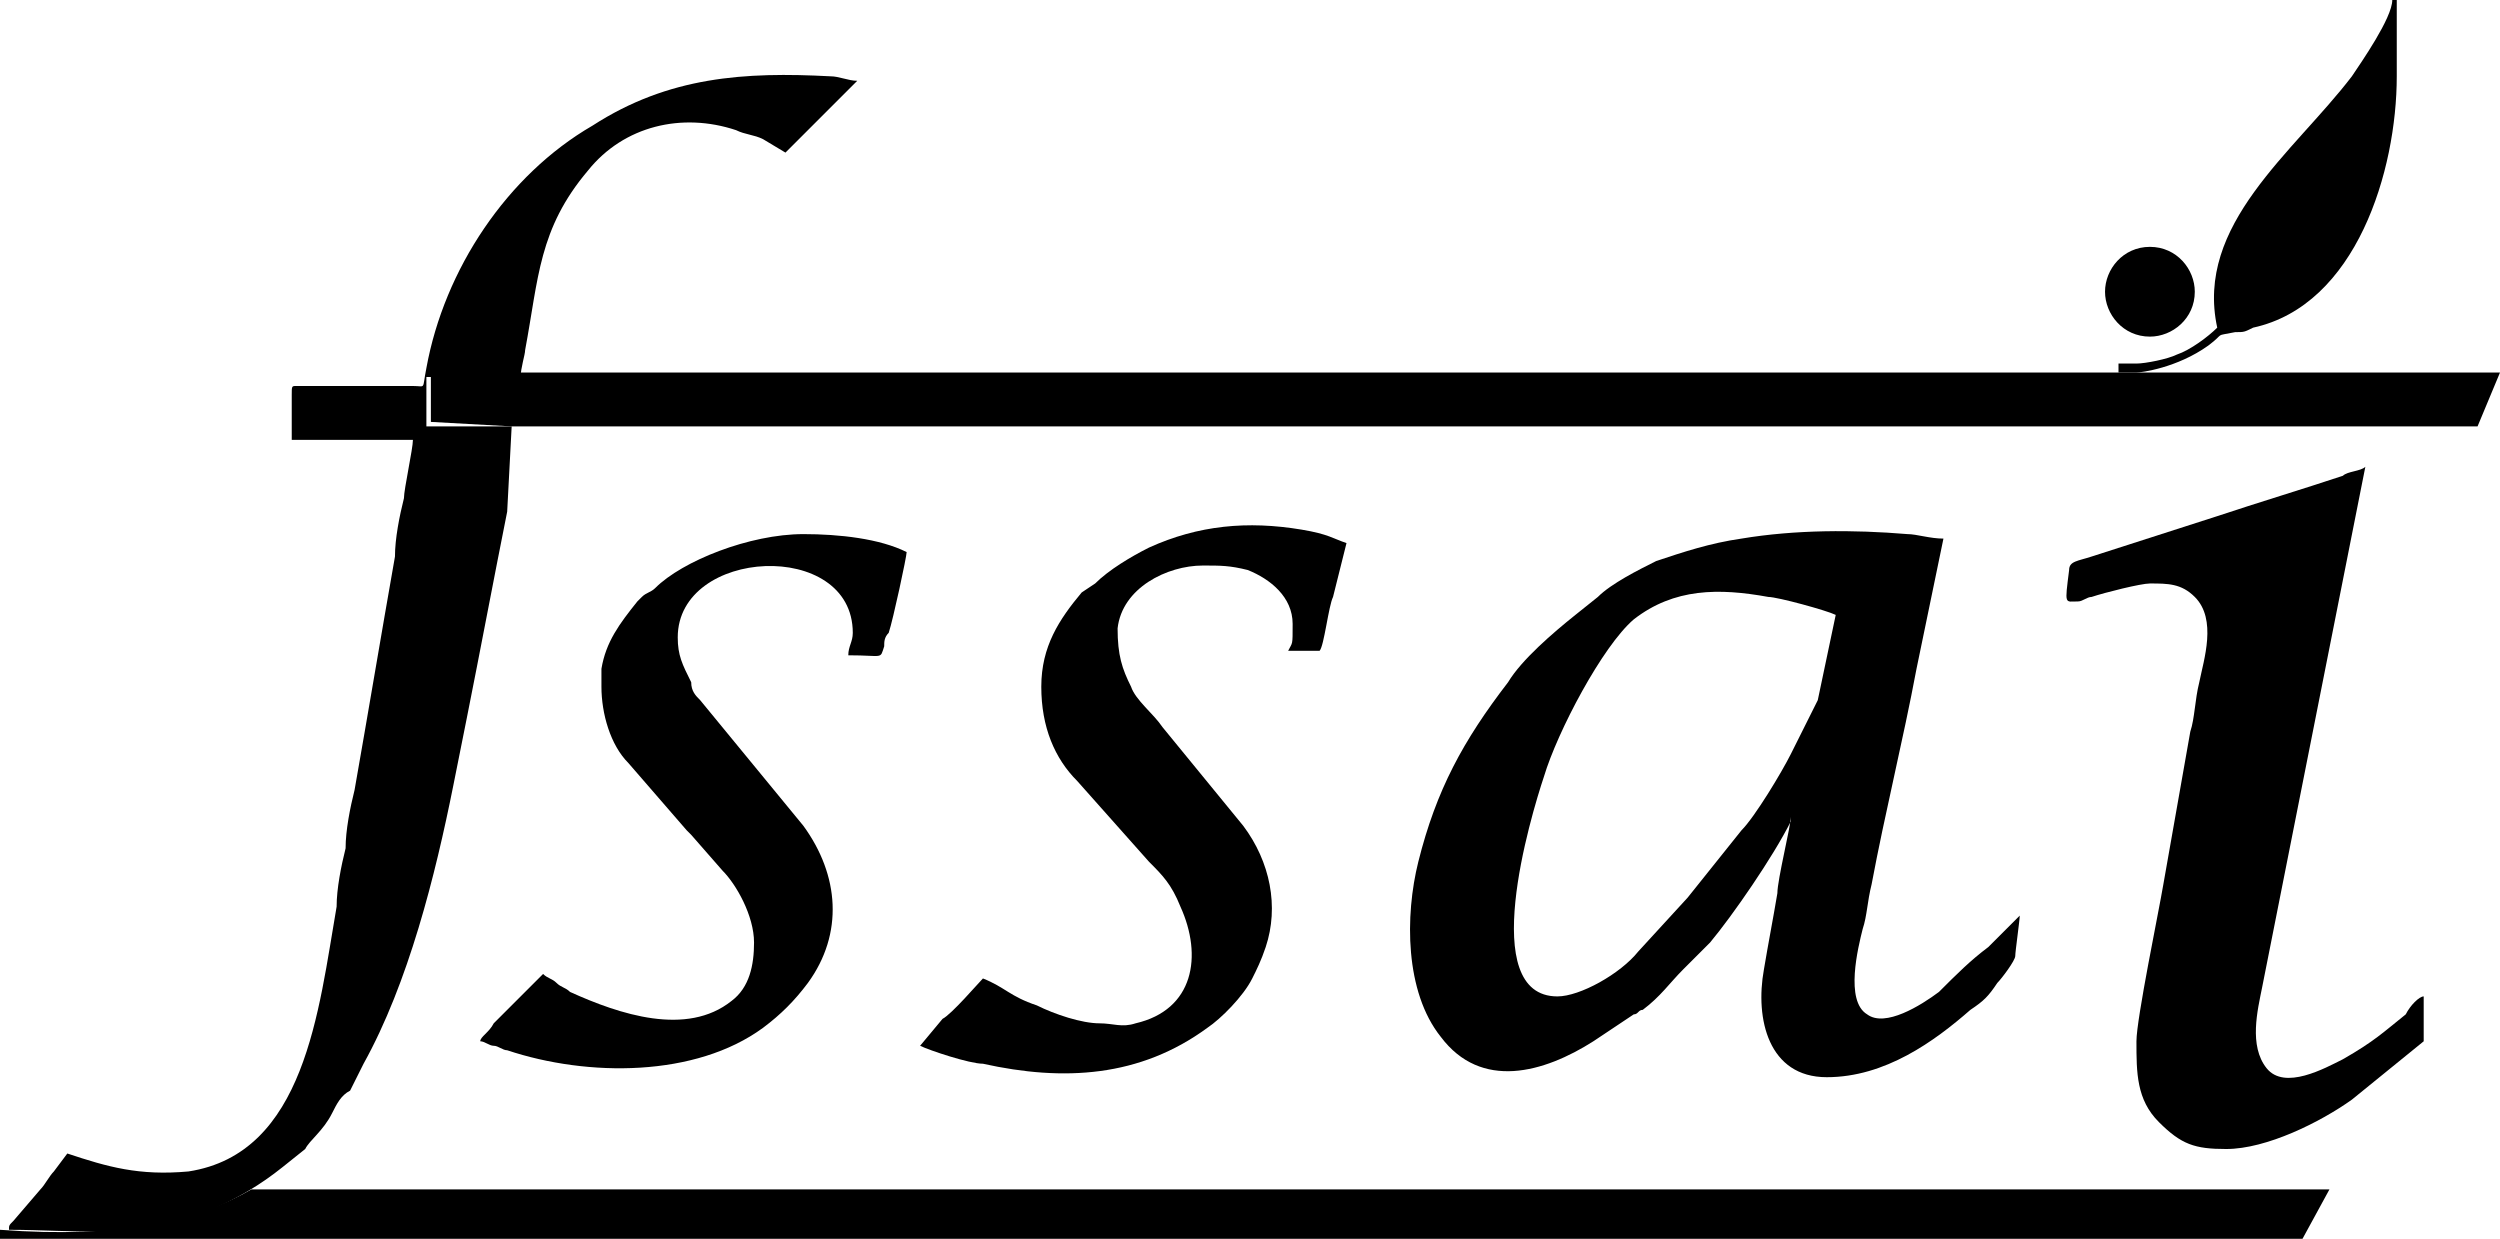 <svg xmlns="http://www.w3.org/2000/svg" xmlns:xlink="http://www.w3.org/1999/xlink" version="1.1" id="Layer_1" x="0px" y="0px" style="enable-background:new 0 0 504 504;" xml:space="preserve" viewBox="224 238.9 55.7 27.6">
<style type="text/css">
	.st0{fill-rule:evenodd;clip-rule:evenodd;}
</style>
<g>
	<path class="st0" d="M263.9,257.1L263.9,257.1L263.9,257.1L263.9,257.1z M258.7,261.1c-1.8,0-0.6-4-0.3-4.9c0.3-1,1.3-2.9,2-3.5   c0.9-0.7,1.9-0.7,3-0.5c0.2,0,1.3,0.3,1.5,0.4l-0.4,1.9l-0.6,1.2c-0.2,0.4-0.8,1.4-1.1,1.7l-1.2,1.5l-1.1,1.2   C260.1,260.6,259.2,261.1,258.7,261.1L258.7,261.1z M263.9,257.1c0,0.2-0.3,1.4-0.3,1.7c-0.1,0.6-0.2,1.1-0.3,1.7   c-0.2,1.1,0.1,2.4,1.4,2.4c1.3,0,2.4-0.8,3.2-1.5c0.3-0.2,0.4-0.3,0.6-0.6c0.1-0.1,0.4-0.5,0.4-0.6c0-0.1,0.1-0.8,0.1-0.9l-0.7,0.7   c0,0,0,0,0,0c0,0,0,0,0,0c-0.4,0.3-0.7,0.6-1.1,1c-0.4,0.3-1.2,0.8-1.6,0.5c-0.5-0.3-0.2-1.5-0.1-1.9c0.1-0.3,0.1-0.6,0.2-1   c0.3-1.6,0.7-3.2,1-4.8l0.6-2.9c-0.3,0-0.6-0.1-0.8-0.1c-1.2-0.1-2.5-0.1-3.7,0.1c-0.7,0.1-1.3,0.3-1.9,0.5c-0.4,0.2-1,0.5-1.3,0.8   l-0.5,0.4c-0.5,0.4-1.2,1-1.5,1.5c-1,1.3-1.6,2.4-2,4c-0.3,1.2-0.3,2.9,0.5,3.9c0.9,1.2,2.3,0.8,3.4,0.1c0.3-0.2,0.6-0.4,0.9-0.6   c0.1,0,0.1-0.1,0.2-0.1c0.4-0.3,0.6-0.6,0.9-0.9l0.6-0.6c0.5-0.6,1.4-1.9,1.8-2.7C263.9,257.2,263.9,257.1,263.9,257.1L263.9,257.1   z"/>
	<path class="st0" d="M235.4,248.4l-1.9,0v-1.1l2.1,0c0-0.2,0.1-0.5,0.1-0.6c0.3-1.6,0.3-2.7,1.4-4c0.8-1,2.1-1.3,3.3-0.9   c0.2,0.1,0.4,0.1,0.6,0.2l0.5,0.3l1.6-1.6c-0.2,0-0.4-0.1-0.6-0.1c-1.9-0.1-3.6,0-5.3,1.1c-1.9,1.1-3.3,3.2-3.7,5.4   c-0.1,0.5,0,0.4-0.3,0.4l-2.6,0c-0.1,0-0.1,0-0.1,0.2l0,1h2.7c0,0.2-0.2,1.1-0.2,1.3c-0.1,0.4-0.2,0.9-0.2,1.3   c-0.3,1.7-0.6,3.5-0.9,5.2c-0.1,0.4-0.2,0.9-0.2,1.3c-0.1,0.4-0.2,0.9-0.2,1.3c-0.4,2.3-0.7,5.5-3.3,5.9c-1.1,0.1-1.8-0.1-2.7-0.4   l-0.3,0.4c-0.1,0.1-0.2,0.3-0.3,0.4l-0.6,0.7c-0.1,0.1-0.1,0.1-0.1,0.2c1.4,0,2.8,0.2,4.1-0.3c0.1,0,0.2-0.1,0.3-0.1   c0.7-0.3,1.2-0.6,1.7-1l0.5-0.4c0.1-0.2,0.4-0.4,0.6-0.8c0.1-0.2,0.2-0.4,0.4-0.5c0.1-0.2,0.2-0.4,0.3-0.6c1-1.8,1.6-4.2,2-6.2   c0.1-0.5,0.2-1,0.3-1.5c0.3-1.5,0.6-3.1,0.9-4.6L235.4,248.4L235.4,248.4z"/>
	<path class="st0" d="M235.4,248.4l43.8,0l0.5-1.2l-8,0l-0.4,0c-0.3,0-17.7,0-17.8,0c-5.6,0-11.1,0-16.7,0c-0.3,0-0.9,0-1.1,0   l-2.1,0v1.1L235.4,248.4L235.4,248.4z"/>
	<path class="st0" d="M271.9,251.9c0.4,0,0.7,0,1,0.3c0.5,0.5,0.2,1.4,0.1,1.9c-0.1,0.4-0.1,0.8-0.2,1.1l-0.6,3.4   c-0.1,0.6-0.6,3-0.6,3.5c0,0.7,0,1.3,0.5,1.8c0.5,0.5,0.8,0.6,1.5,0.6c0.9,0,2.1-0.6,2.8-1.1l1.6-1.3c0-0.1,0-0.8,0-1   c-0.1,0-0.3,0.2-0.4,0.4c-0.5,0.4-0.7,0.6-1.4,1c-0.4,0.2-1.3,0.7-1.7,0.2c-0.4-0.5-0.2-1.3-0.1-1.8l2.3-11.6   c-0.1,0.1-0.4,0.1-0.5,0.2c-0.9,0.3-1.9,0.6-2.8,0.9l-2.8,0.9c-0.3,0.1-0.5,0.1-0.5,0.3c-0.1,0.8-0.1,0.7,0.2,0.7   c0.1,0,0.2-0.1,0.3-0.1C270.9,252.1,271.7,251.9,271.9,251.9L271.9,251.9z"/>
	<path class="st0" d="M247.2,254.2c0,0.9,0.3,1.6,0.8,2.1l1.6,1.8c0.3,0.3,0.5,0.5,0.7,1c0.5,1.1,0.3,2.3-1,2.6   c-0.3,0.1-0.5,0-0.8,0c-0.4,0-1-0.2-1.4-0.4c-0.6-0.2-0.7-0.4-1.2-0.6c-0.1,0.1-0.7,0.8-0.9,0.9l-0.5,0.6c0.2,0.1,1.1,0.4,1.4,0.4   c1.8,0.4,3.5,0.3,5-0.8c0.3-0.2,0.8-0.7,1-1.1c0.1-0.2,0.2-0.4,0.3-0.7c0.3-0.9,0.1-1.9-0.5-2.7l-1.8-2.2c-0.2-0.3-0.6-0.6-0.7-0.9   c-0.2-0.4-0.3-0.7-0.3-1.3c0.1-0.9,1.1-1.4,1.9-1.4c0.4,0,0.6,0,1,0.1c0.5,0.2,1,0.6,1,1.2c0,0.5,0,0.4-0.1,0.6h0.7   c0.1-0.1,0.2-1,0.3-1.2l0.3-1.2c-0.3-0.1-0.4-0.2-1-0.3c-1.2-0.2-2.3-0.1-3.4,0.4c-0.4,0.2-0.9,0.5-1.2,0.8l-0.3,0.2   C247.6,252.7,247.2,253.3,247.2,254.2L247.2,254.2z"/>
	<path class="st0" d="M237.4,254.2c0,0.6,0.2,1.3,0.6,1.7l1.3,1.5c0.1,0.1,0.1,0.1,0.1,0.1l0.7,0.8c0.3,0.3,0.7,1,0.7,1.6   c0,0.5-0.1,1-0.5,1.3c-1,0.8-2.5,0.3-3.6-0.2c-0.1-0.1-0.2-0.1-0.3-0.2c-0.1-0.1-0.2-0.1-0.3-0.2l-1.1,1.1   c-0.1,0.2-0.3,0.3-0.3,0.4c0.1,0,0.2,0.1,0.3,0.1c0.1,0,0.2,0.1,0.3,0.1c1.8,0.6,4.2,0.6,5.7-0.5c0.4-0.3,0.7-0.6,1-1   c0.8-1.1,0.7-2.4-0.1-3.5l-2.3-2.8c-0.1-0.1-0.2-0.2-0.2-0.4c-0.2-0.4-0.3-0.6-0.3-1c0-2,3.9-2.2,3.9-0.1c0,0.2-0.1,0.3-0.1,0.5   c0.8,0,0.7,0.1,0.8-0.2c0-0.1,0-0.2,0.1-0.3c0.1-0.3,0.4-1.7,0.4-1.8c-0.6-0.3-1.5-0.4-2.3-0.4c-1.2,0-2.7,0.6-3.3,1.2   c-0.1,0.1-0.2,0.1-0.3,0.2c-0.1,0.1-0.1,0.1-0.1,0.1c-0.4,0.5-0.7,0.9-0.8,1.5C237.4,253.9,237.4,254.1,237.4,254.2L237.4,254.2z"/>
	<path class="st0" d="M273.4,246.2c-0.2,0.2-0.6,0.5-0.9,0.6c-0.2,0.1-0.7,0.2-0.9,0.2c-0.1,0-0.2,0-0.4,0c0,0.1,0,0.1,0,0.2l0.4,0   c0.1,0,0.9-0.1,1.6-0.6c0.4-0.3,0.1-0.2,0.6-0.3c0.2,0,0.2,0,0.4-0.1c2.3-0.5,3.2-3.5,3.2-5.6l0-0.8c0-0.2,0-0.6,0-0.9h-0.1   c0,0.4-0.7,1.4-0.9,1.7C275.1,242.3,272.9,243.9,273.4,246.2L273.4,246.2z"/>
	<path class="st0" d="M273.2,245.5L273.2,245.5L273.2,245.5z"/>
	<path class="st0" d="M271.9,244.4c0.6,0,1,0.5,1,1c0,0.6-0.5,1-1,1c-0.6,0-1-0.5-1-1C270.9,244.9,271.3,244.4,271.9,244.4   L271.9,244.4z"/>
	<path class="st0" d="M275.9,265.4l-0.6,1.1H224v-0.2c2.7,0.2,4.4-0.2,5.6-0.9L275.9,265.4L275.9,265.4z"/>
</g>
</svg>
